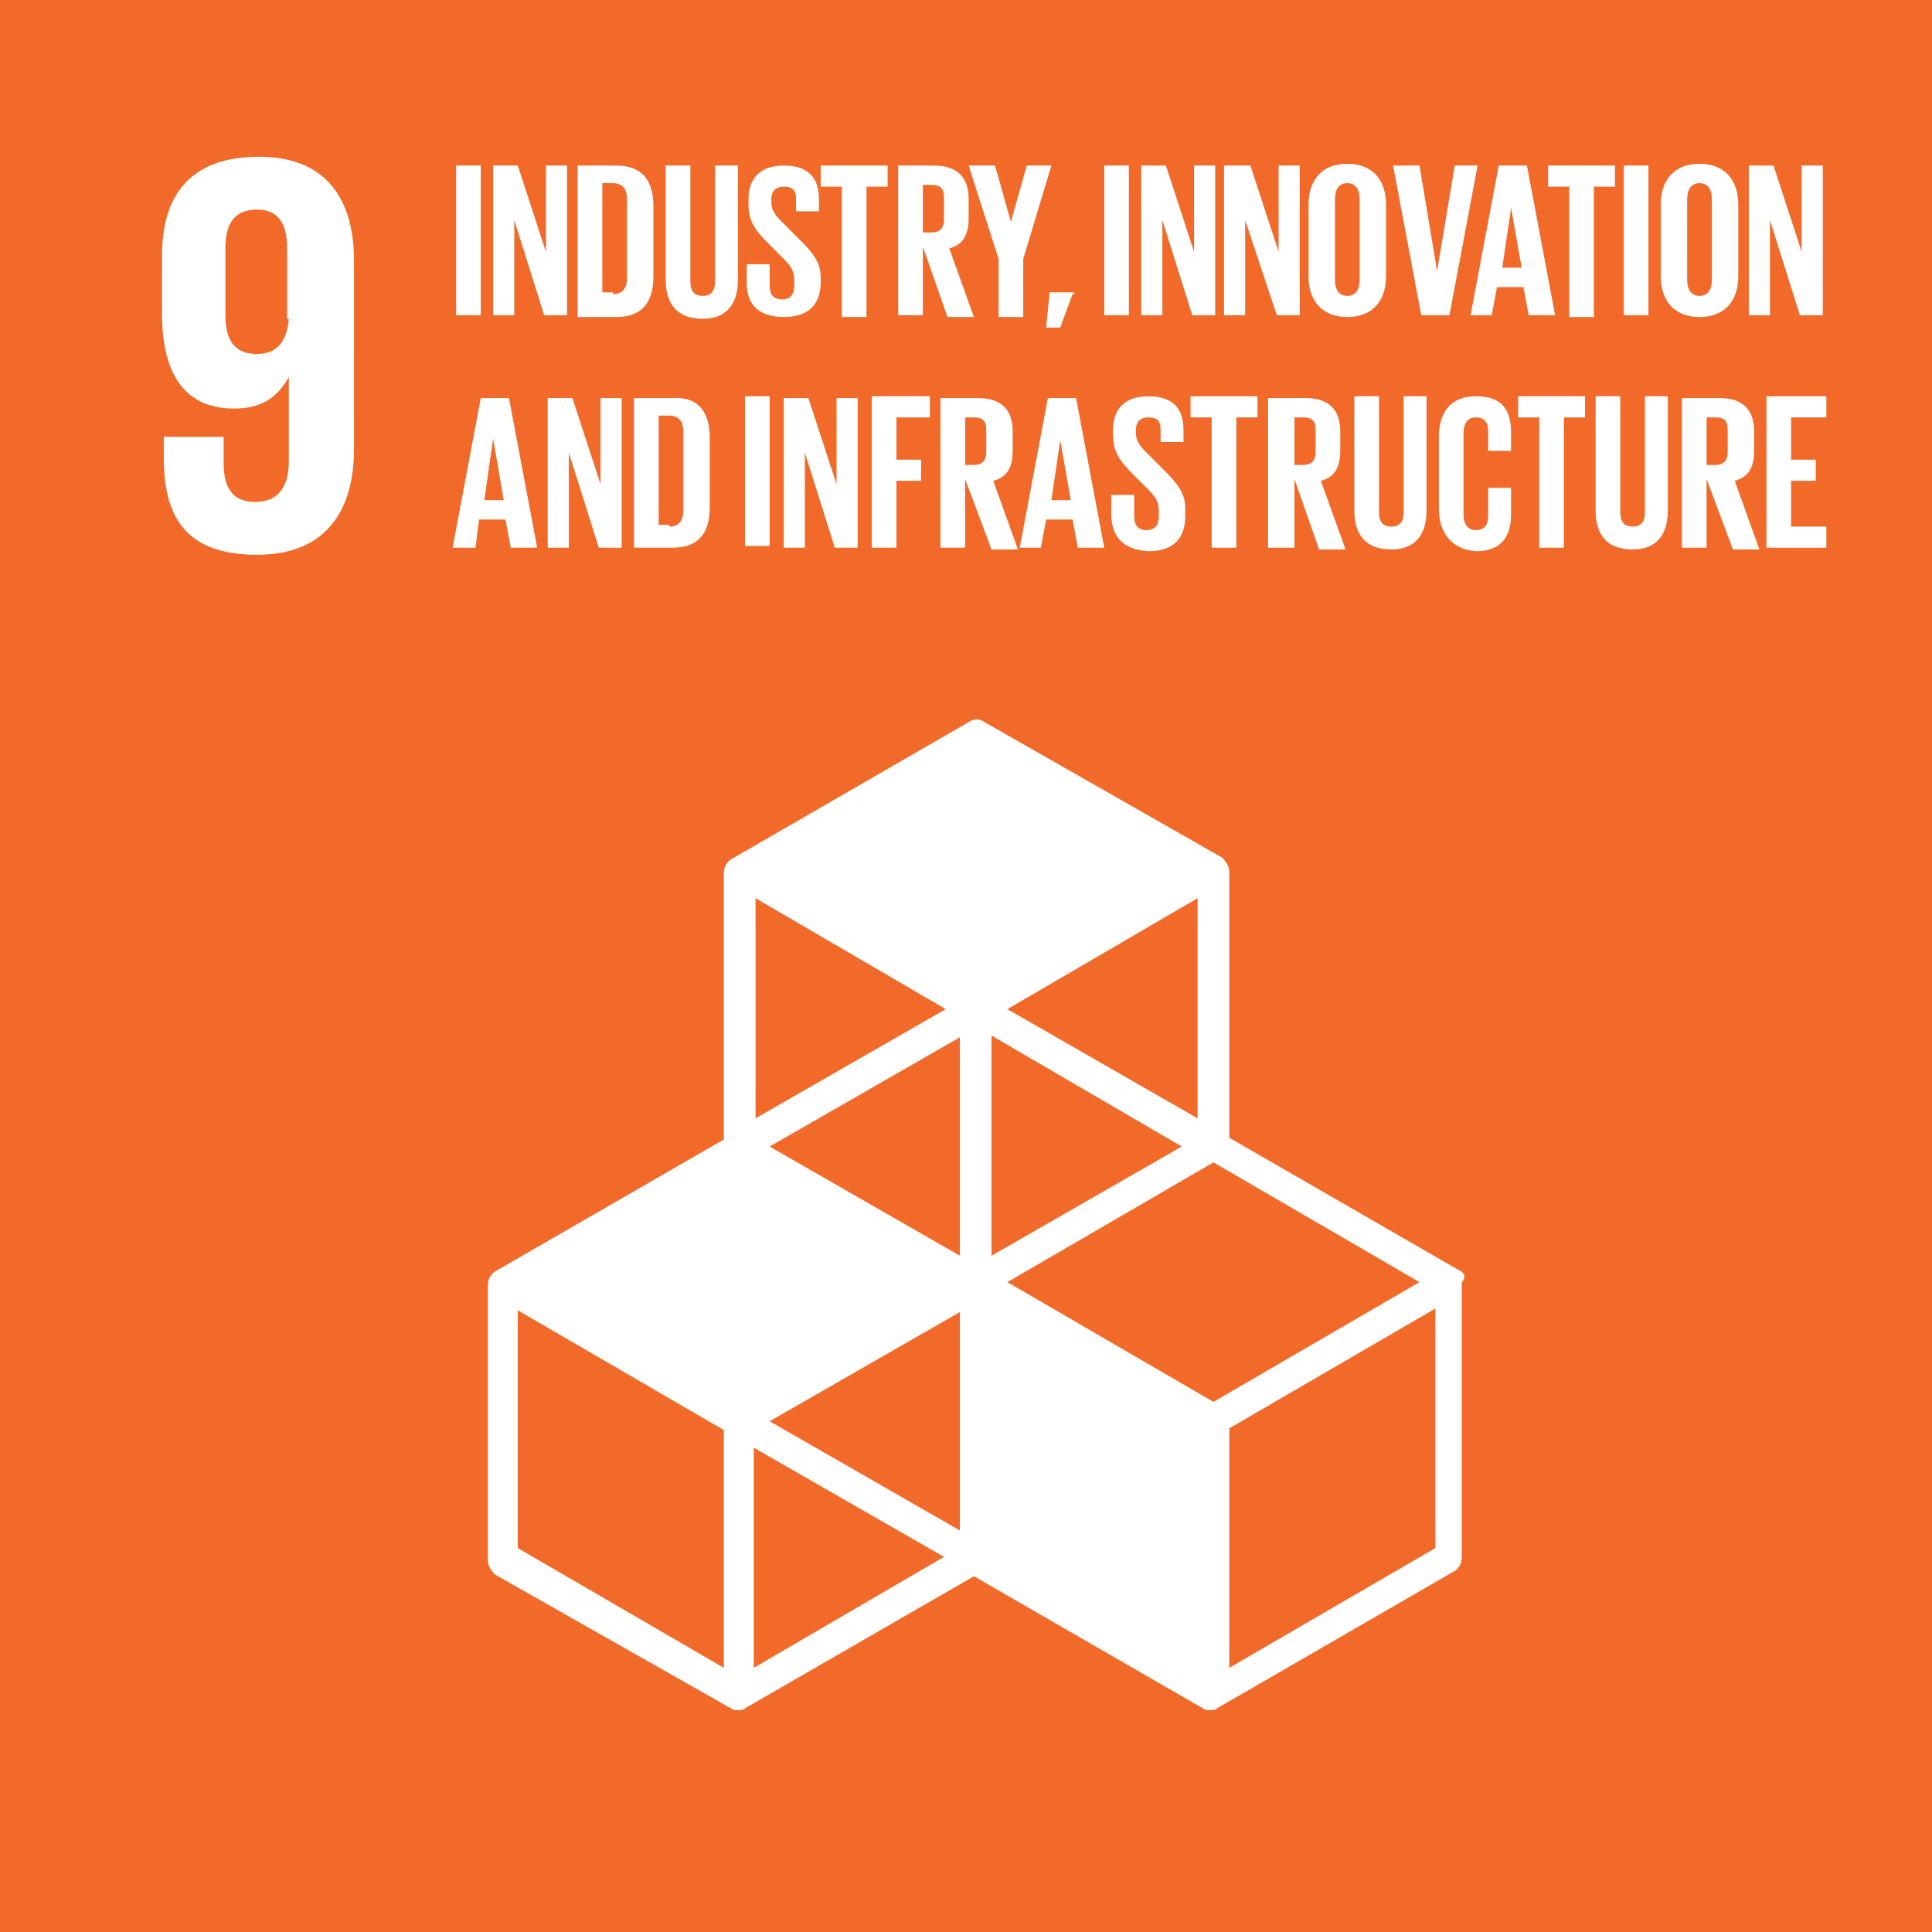 <?xml version="1.0" encoding="utf-8"?>
<!-- Generator: Adobe Illustrator 20.1.0, SVG Export Plug-In . SVG Version: 6.00 Build 0)  -->
<svg version="1.1" id="Layer_1" xmlns="http://www.w3.org/2000/svg" xmlns:xlink="http://www.w3.org/1999/xlink" x="0px" y="0px"
	 viewBox="0 0 109.7 109.7" style="enable-background:new 0 0 109.7 109.7;" xml:space="preserve">
<style type="text/css">
	.st0{fill:#FFFFFF;}
	.st1{fill:#026999;}
	.st2{fill:#E0263D;}
	.st3{fill:#F6BE17;}
	.st4{fill:#407F44;}
	.st5{fill:#1992D1;}
	.st6{fill:#58B947;}
	.st7{fill:#18496B;}
	.st8{fill:#9E1C43;}
	.st9{fill:#F26A29;}
	.st10{fill:#D71968;}
	.st11{fill:#F89926;}
	.st12{fill:#BA872D;}
	.st13{fill:#D8A238;}
	.st14{fill:#4C9A45;}
	.st15{fill:#C0202F;}
	.st16{fill:#EF402C;}
	.st17{fill:#29B9DE;}
	.st18{fill:#ECECEC;}
	.st19{fill:#59BA47;}
	.st20{fill:#F89A2A;}
	.st21{fill:#F26A2C;}
	.st22{fill:#E3223C;}
	.st23{fill:#010101;}
</style>
<g>
	<rect class="st9" width="109.7" height="109.7"/>
	<path class="st0" d="M20.1,14.8c0-3.4-1.5-5.9-5.4-5.9c-3.9,0-5.5,2.2-5.5,5.6v3.3c0,3.6,1.4,5.4,4.1,5.4c1.6,0,2.5-0.7,3.1-1.8h0
		v4.8c0,1.3-0.5,2.3-1.9,2.3c-1.3,0-1.8-0.8-1.8-2.2v-1.5H9.3v1.2c0,3.3,1.2,5.5,5.3,5.5c3.9,0,5.5-2.5,5.5-6V14.8z M16.4,18.1
		c-0.1,1.2-0.6,2-1.8,2c-1.3,0-1.8-0.8-1.8-2.2v-3.8c0-1.4,0.5-2.2,1.8-2.2c1.2,0,1.7,0.8,1.7,2.2V18.1z"/>
	<path class="st0" d="M82.8,72.1l-13-7.5V49.5c0-0.3-0.2-0.6-0.4-0.8L55.9,41c-0.3-0.2-0.6-0.2-0.9,0l-13.5,7.8
		c-0.3,0.2-0.4,0.5-0.4,0.8v15.1l-13,7.5c-0.3,0.2-0.4,0.5-0.4,0.8v15.6c0,0.3,0.2,0.6,0.4,0.8L41.5,97c0.1,0.1,0.3,0.1,0.4,0.1
		c0.2,0,0.3,0,0.4-0.1l13-7.5l13,7.5c0.1,0.1,0.3,0.1,0.4,0.1c0.2,0,0.3,0,0.4-0.1l13.5-7.8c0.3-0.2,0.4-0.5,0.4-0.8V72.8
		C83.3,72.5,83.1,72.2,82.8,72.1z M54.5,86.9l-10.8-6.2l10.8-6.2V86.9z M67.1,65.1l-10.8,6.2V58.8L67.1,65.1z M54.5,71.3l-10.8-6.2
		l10.8-6.2V71.3z M57.2,72.8l11.7-6.8l11.7,6.8l-11.7,6.8L57.2,72.8z M68,63.5l-10.8-6.2L68,51V63.5z M53.7,57.3l-10.8,6.2V51
		L53.7,57.3z M41.1,94.7l-11.7-6.8V74.4l11.7,6.8V94.7z M42.8,94.7V82.2l10.8,6.2L42.8,94.7z M81.5,87.9l-11.7,6.8V81.1l11.7-6.8
		V87.9z"/>
	<g>
		<path class="st0" d="M25.9,9.4h1.4v8.5h-1.4V9.4z"/>
		<path class="st0" d="M29.2,12.5v5.4H28V9.4h1.4l1.6,4.9V9.4h1.2v8.5h-1.3L29.2,12.5z"/>
		<path class="st0" d="M37.1,11.7v4c0,1.3-0.5,2.3-2.1,2.3h-2.2V9.4H35C36.5,9.4,37.1,10.3,37.1,11.7z M34.8,16.7
			c0.6,0,0.8-0.4,0.8-0.9v-4.5c0-0.5-0.2-0.9-0.8-0.9h-0.6v6.2H34.8z"/>
		<path class="st0" d="M41.9,9.4v6.5c0,1.3-0.6,2.2-2,2.2c-1.5,0-2.1-0.9-2.1-2.2V9.4h1.4V16c0,0.5,0.2,0.8,0.7,0.8
			c0.5,0,0.7-0.3,0.7-0.8V9.4H41.9z"/>
		<path class="st0" d="M42.4,16.1v-1.1h1.3v1.2c0,0.5,0.2,0.8,0.7,0.8c0.5,0,0.7-0.3,0.7-0.8v-0.3c0-0.5-0.2-0.8-0.6-1.2l-0.8-0.8
			c-0.8-0.8-1.2-1.3-1.2-2.3v-0.3c0-1.1,0.6-1.9,2-1.9c1.4,0,2,0.7,2,1.9v0.7h-1.3v-0.7c0-0.5-0.2-0.7-0.7-0.7
			c-0.4,0-0.7,0.2-0.7,0.7v0.2c0,0.5,0.3,0.8,0.7,1.2l0.9,0.9c0.8,0.8,1.2,1.3,1.2,2.2V16c0,1.2-0.6,2-2.1,2
			C43,18,42.4,17.2,42.4,16.1z"/>
		<path class="st0" d="M46.6,9.4h3.8v1.2h-1.2v7.4h-1.4v-7.4h-1.2V9.4z"/>
		<path class="st0" d="M52.4,14v3.9h-1.4V9.4H53c1.4,0,2,0.7,2,1.9v1.1c0,0.9-0.3,1.5-1.1,1.7l1.4,3.9h-1.5L52.4,14z M52.4,10.5v2.7
			h0.5c0.5,0,0.7-0.3,0.7-0.7v-1.3c0-0.5-0.2-0.7-0.7-0.7H52.4z"/>
		<path class="st0" d="M58.1,14.7v3.3h-1.4v-3.3L55,9.4h1.5l0.9,3.2h0l0.9-3.2h1.4L58.1,14.7z"/>
		<path class="st0" d="M60.9,16.7l-0.7,1.9h-0.8l0.2-2h1.4V16.7z"/>
		<path class="st0" d="M62.7,9.4h1.4v8.5h-1.4V9.4z"/>
		<path class="st0" d="M66,12.5v5.4h-1.2V9.4h1.4l1.6,4.9V9.4h1.2v8.5h-1.3L66,12.5z"/>
		<path class="st0" d="M70.7,12.5v5.4h-1.2V9.4H71l1.6,4.9V9.4h1.2v8.5h-1.3L70.7,12.5z"/>
		<path class="st0" d="M74.3,15.7v-4.1c0-1.3,0.7-2.3,2.2-2.3c1.5,0,2.2,1,2.2,2.3v4.1c0,1.3-0.7,2.3-2.2,2.3
			C75,18,74.3,17,74.3,15.7z M77.2,15.9v-4.6c0-0.5-0.2-0.9-0.7-0.9c-0.5,0-0.7,0.4-0.7,0.9v4.6c0,0.5,0.2,0.9,0.7,0.9
			C77,16.8,77.2,16.4,77.2,15.9z"/>
		<path class="st0" d="M83.9,9.4l-1.6,8.5h-1.6l-1.6-8.5h1.5l1,6h0l1-6H83.9z"/>
		<path class="st0" d="M83.5,17.9l1.6-8.5h1.6l1.6,8.5h-1.5l-0.3-1.6h-1.5l-0.3,1.6H83.5z M85.3,15.2h1.1l-0.6-3.4h0L85.3,15.2z"/>
		<path class="st0" d="M87.9,9.4h3.8v1.2h-1.2v7.4h-1.4v-7.4h-1.2V9.4z"/>
		<path class="st0" d="M92.2,9.4h1.4v8.5h-1.4V9.4z"/>
		<path class="st0" d="M94.3,15.7v-4.1c0-1.3,0.7-2.3,2.2-2.3c1.5,0,2.2,1,2.2,2.3v4.1c0,1.3-0.7,2.3-2.2,2.3
			C95,18,94.3,17,94.3,15.7z M97.2,15.9v-4.6c0-0.5-0.2-0.9-0.7-0.9c-0.5,0-0.7,0.4-0.7,0.9v4.6c0,0.5,0.2,0.9,0.7,0.9
			C97,16.8,97.2,16.4,97.2,15.9z"/>
		<path class="st0" d="M100.5,12.5v5.4h-1.2V9.4h1.4l1.6,4.9V9.4h1.2v8.5h-1.3L100.5,12.5z"/>
	</g>
	<g>
		<path class="st0" d="M25.7,31.1l1.6-8.5h1.6l1.6,8.5h-1.5l-0.3-1.6h-1.5L27,31.1H25.7z M27.5,28.4h1.1L28,24.9h0L27.5,28.4z"/>
		<path class="st0" d="M32.3,25.7v5.4h-1.2v-8.5h1.4l1.6,4.9v-4.9h1.2v8.5H34L32.3,25.7z"/>
		<path class="st0" d="M40.3,24.8v4c0,1.3-0.5,2.3-2.1,2.3H36v-8.5h2.2C39.7,22.5,40.3,23.5,40.3,24.8z M38,29.9
			c0.6,0,0.8-0.4,0.8-0.9v-4.5c0-0.5-0.2-0.9-0.8-0.9h-0.6v6.2H38z"/>
		<path class="st0" d="M42.3,22.5h1.4v8.5h-1.4V22.5z"/>
		<path class="st0" d="M45.7,25.7v5.4h-1.2v-8.5h1.4l1.6,4.9v-4.9h1.2v8.5h-1.3L45.7,25.7z"/>
		<path class="st0" d="M49.4,22.5h3.4v1.2h-1.9v2.4h1.4v1.2h-1.4v3.8h-1.4V22.5z"/>
		<path class="st0" d="M54.8,27.2v3.9h-1.4v-8.5h2.1c1.4,0,2,0.7,2,1.9v1.1c0,0.9-0.3,1.5-1.1,1.7l1.4,3.9h-1.5L54.8,27.2z
			 M54.8,23.7v2.7h0.5c0.5,0,0.7-0.3,0.7-0.7v-1.3c0-0.5-0.2-0.7-0.7-0.7H54.8z"/>
		<path class="st0" d="M57.9,31.1l1.6-8.5h1.6l1.6,8.5h-1.5l-0.3-1.6h-1.5l-0.3,1.6H57.9z M59.7,28.4h1.1l-0.6-3.4h0L59.7,28.4z"/>
		<path class="st0" d="M63.1,29.2v-1.1h1.3v1.2c0,0.5,0.2,0.8,0.7,0.8c0.5,0,0.7-0.3,0.7-0.8v-0.3c0-0.5-0.2-0.8-0.6-1.2l-0.8-0.8
			c-0.8-0.8-1.2-1.3-1.2-2.3v-0.3c0-1.1,0.6-1.9,2-1.9c1.4,0,2,0.7,2,1.9v0.7h-1.3v-0.7c0-0.5-0.2-0.7-0.7-0.7
			c-0.4,0-0.7,0.2-0.7,0.7v0.2c0,0.5,0.3,0.8,0.7,1.2l0.9,0.9c0.8,0.8,1.2,1.3,1.2,2.2v0.4c0,1.2-0.6,2-2.1,2
			C63.7,31.2,63.1,30.4,63.1,29.2z"/>
		<path class="st0" d="M67.6,22.5h3.8v1.2h-1.2v7.4h-1.4v-7.4h-1.2V22.5z"/>
		<path class="st0" d="M73.5,27.2v3.9H72v-8.5h2.1c1.4,0,2,0.7,2,1.9v1.1c0,0.9-0.3,1.5-1.1,1.7l1.4,3.9h-1.5L73.5,27.2z M73.5,23.7
			v2.7h0.5c0.5,0,0.7-0.3,0.7-0.7v-1.3c0-0.5-0.2-0.7-0.7-0.7H73.5z"/>
		<path class="st0" d="M81,22.5V29c0,1.3-0.6,2.2-2,2.2c-1.5,0-2.1-0.9-2.1-2.2v-6.5h1.4v6.6c0,0.5,0.2,0.8,0.7,0.8
			c0.5,0,0.7-0.3,0.7-0.8v-6.6H81z"/>
		<path class="st0" d="M81.7,28.9v-4.1c0-1.3,0.6-2.3,2.1-2.3c1.6,0,2,0.9,2,2.1v1h-1.3v-1.1c0-0.5-0.2-0.8-0.7-0.8
			c-0.5,0-0.7,0.4-0.7,0.9v4.6c0,0.5,0.2,0.9,0.7,0.9c0.5,0,0.7-0.3,0.7-0.8v-1.6h1.3v1.5c0,1.2-0.5,2.1-2,2.1
			C82.4,31.2,81.7,30.2,81.7,28.9z"/>
		<path class="st0" d="M86.1,22.5H90v1.2h-1.2v7.4h-1.4v-7.4h-1.2V22.5z"/>
		<path class="st0" d="M94.7,22.5V29c0,1.3-0.6,2.2-2,2.2c-1.5,0-2.1-0.9-2.1-2.2v-6.5H92v6.6c0,0.5,0.2,0.8,0.7,0.8
			c0.5,0,0.7-0.3,0.7-0.8v-6.6H94.7z"/>
		<path class="st0" d="M96.9,27.2v3.9h-1.4v-8.5h2.1c1.4,0,2,0.7,2,1.9v1.1c0,0.9-0.3,1.5-1.1,1.7l1.4,3.9h-1.5L96.9,27.2z
			 M96.9,23.7v2.7h0.5c0.5,0,0.7-0.3,0.7-0.7v-1.3c0-0.5-0.2-0.7-0.7-0.7H96.9z"/>
		<path class="st0" d="M100.3,22.5h3.4v1.2h-2v2.4h1.4v1.2h-1.4v2.6h2v1.2h-3.4V22.5z"/>
	</g>
</g>
</svg>
